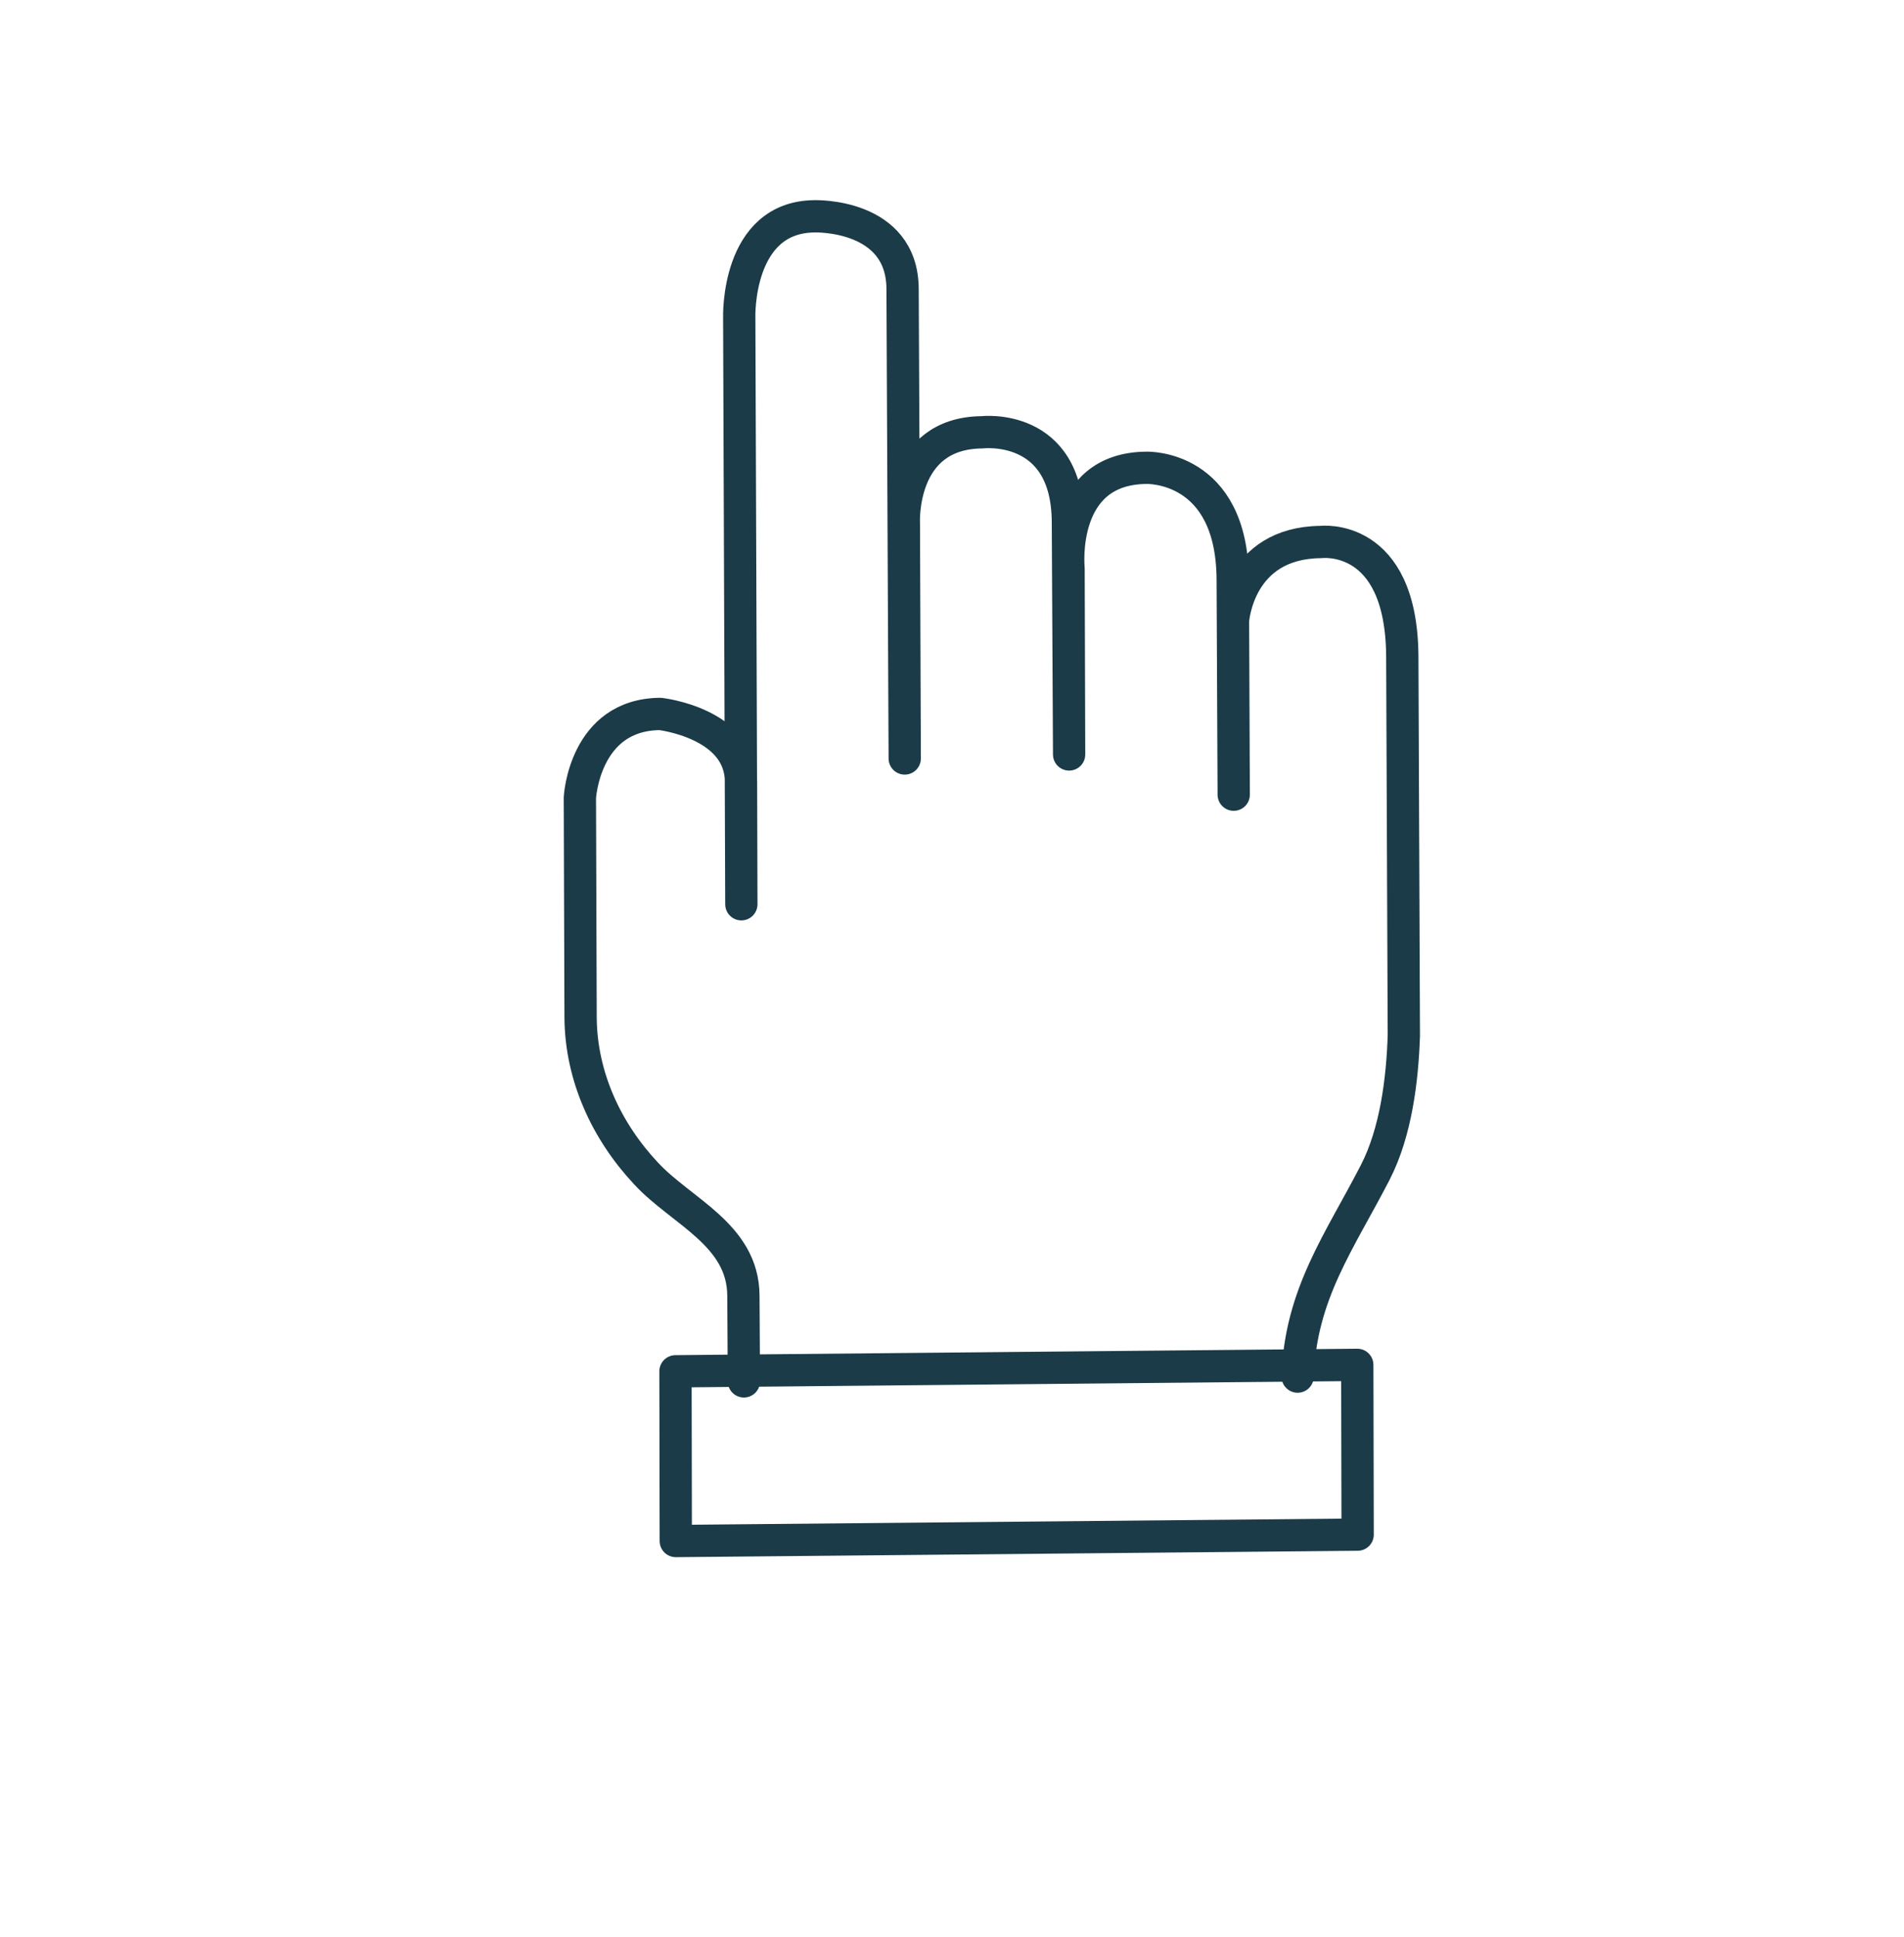 <?xml version="1.0" encoding="UTF-8"?>
<svg width="59px" height="60px" viewBox="0 0 59 60" version="1.1" xmlns="http://www.w3.org/2000/svg" xmlns:xlink="http://www.w3.org/1999/xlink">
    <title>Mano 2</title>
    <g id="Angel---Desktop" stroke="none" stroke-width="1" fill="none" fill-rule="evenodd" stroke-linecap="round" stroke-linejoin="round">
        <g id="Como-se-juega---640" transform="translate(-292, -136)" stroke="#1A3B47">
            <g id="Raton" transform="translate(0, 50)">
                <g transform="translate(280.562, 73.614)">
                    <g id="Mano-2" transform="translate(41.123, 42.306) rotate(52) translate(-41.123, -42.306) translate(19.622, 24.452)">
                        <path d="M27.553,31 L25.455,29.381 C23.959,28.219 22.213,29.293 20.613,29.425 C18.823,29.587 17.004,29.161 15.566,28.057 L10.181,23.878 C10.181,23.878 8.23,22.186 9.668,20.317 C9.668,20.317 11.428,18.521 12.866,19.64 L15.86,21.965 L1.495,10.825 C1.495,10.825 -1.014,8.986 0.468,7.058 C0.468,7.058 2.068,4.866 3.916,6.293 L15.419,15.196 L9.668,10.737 C9.668,10.737 7.364,9.133 8.934,7.088 C8.934,7.088 10.313,4.807 12.764,6.705 L18.457,11.105 L13.908,7.573 C13.908,7.573 11.267,5.91 12.94,3.747 C12.94,3.747 14.495,1.599 17.312,3.777 L22.579,7.853 L18.324,4.557 C18.324,4.557 16.505,2.953 18.075,0.907 C18.075,0.907 19.366,-1.256 22.418,1.098 L31.706,8.294 C32.762,9.177 33.906,10.325 34.493,11.59 C35.506,13.783 36.034,15.74 38,17.388" id="Shape"></path>
                        <polygon id="Path" points="26.002 32.479 38.852 15.708 43.002 18.936 30.15 35.708"></polygon>
                    </g>
                </g>
            </g>
        </g>
    </g>
</svg>
